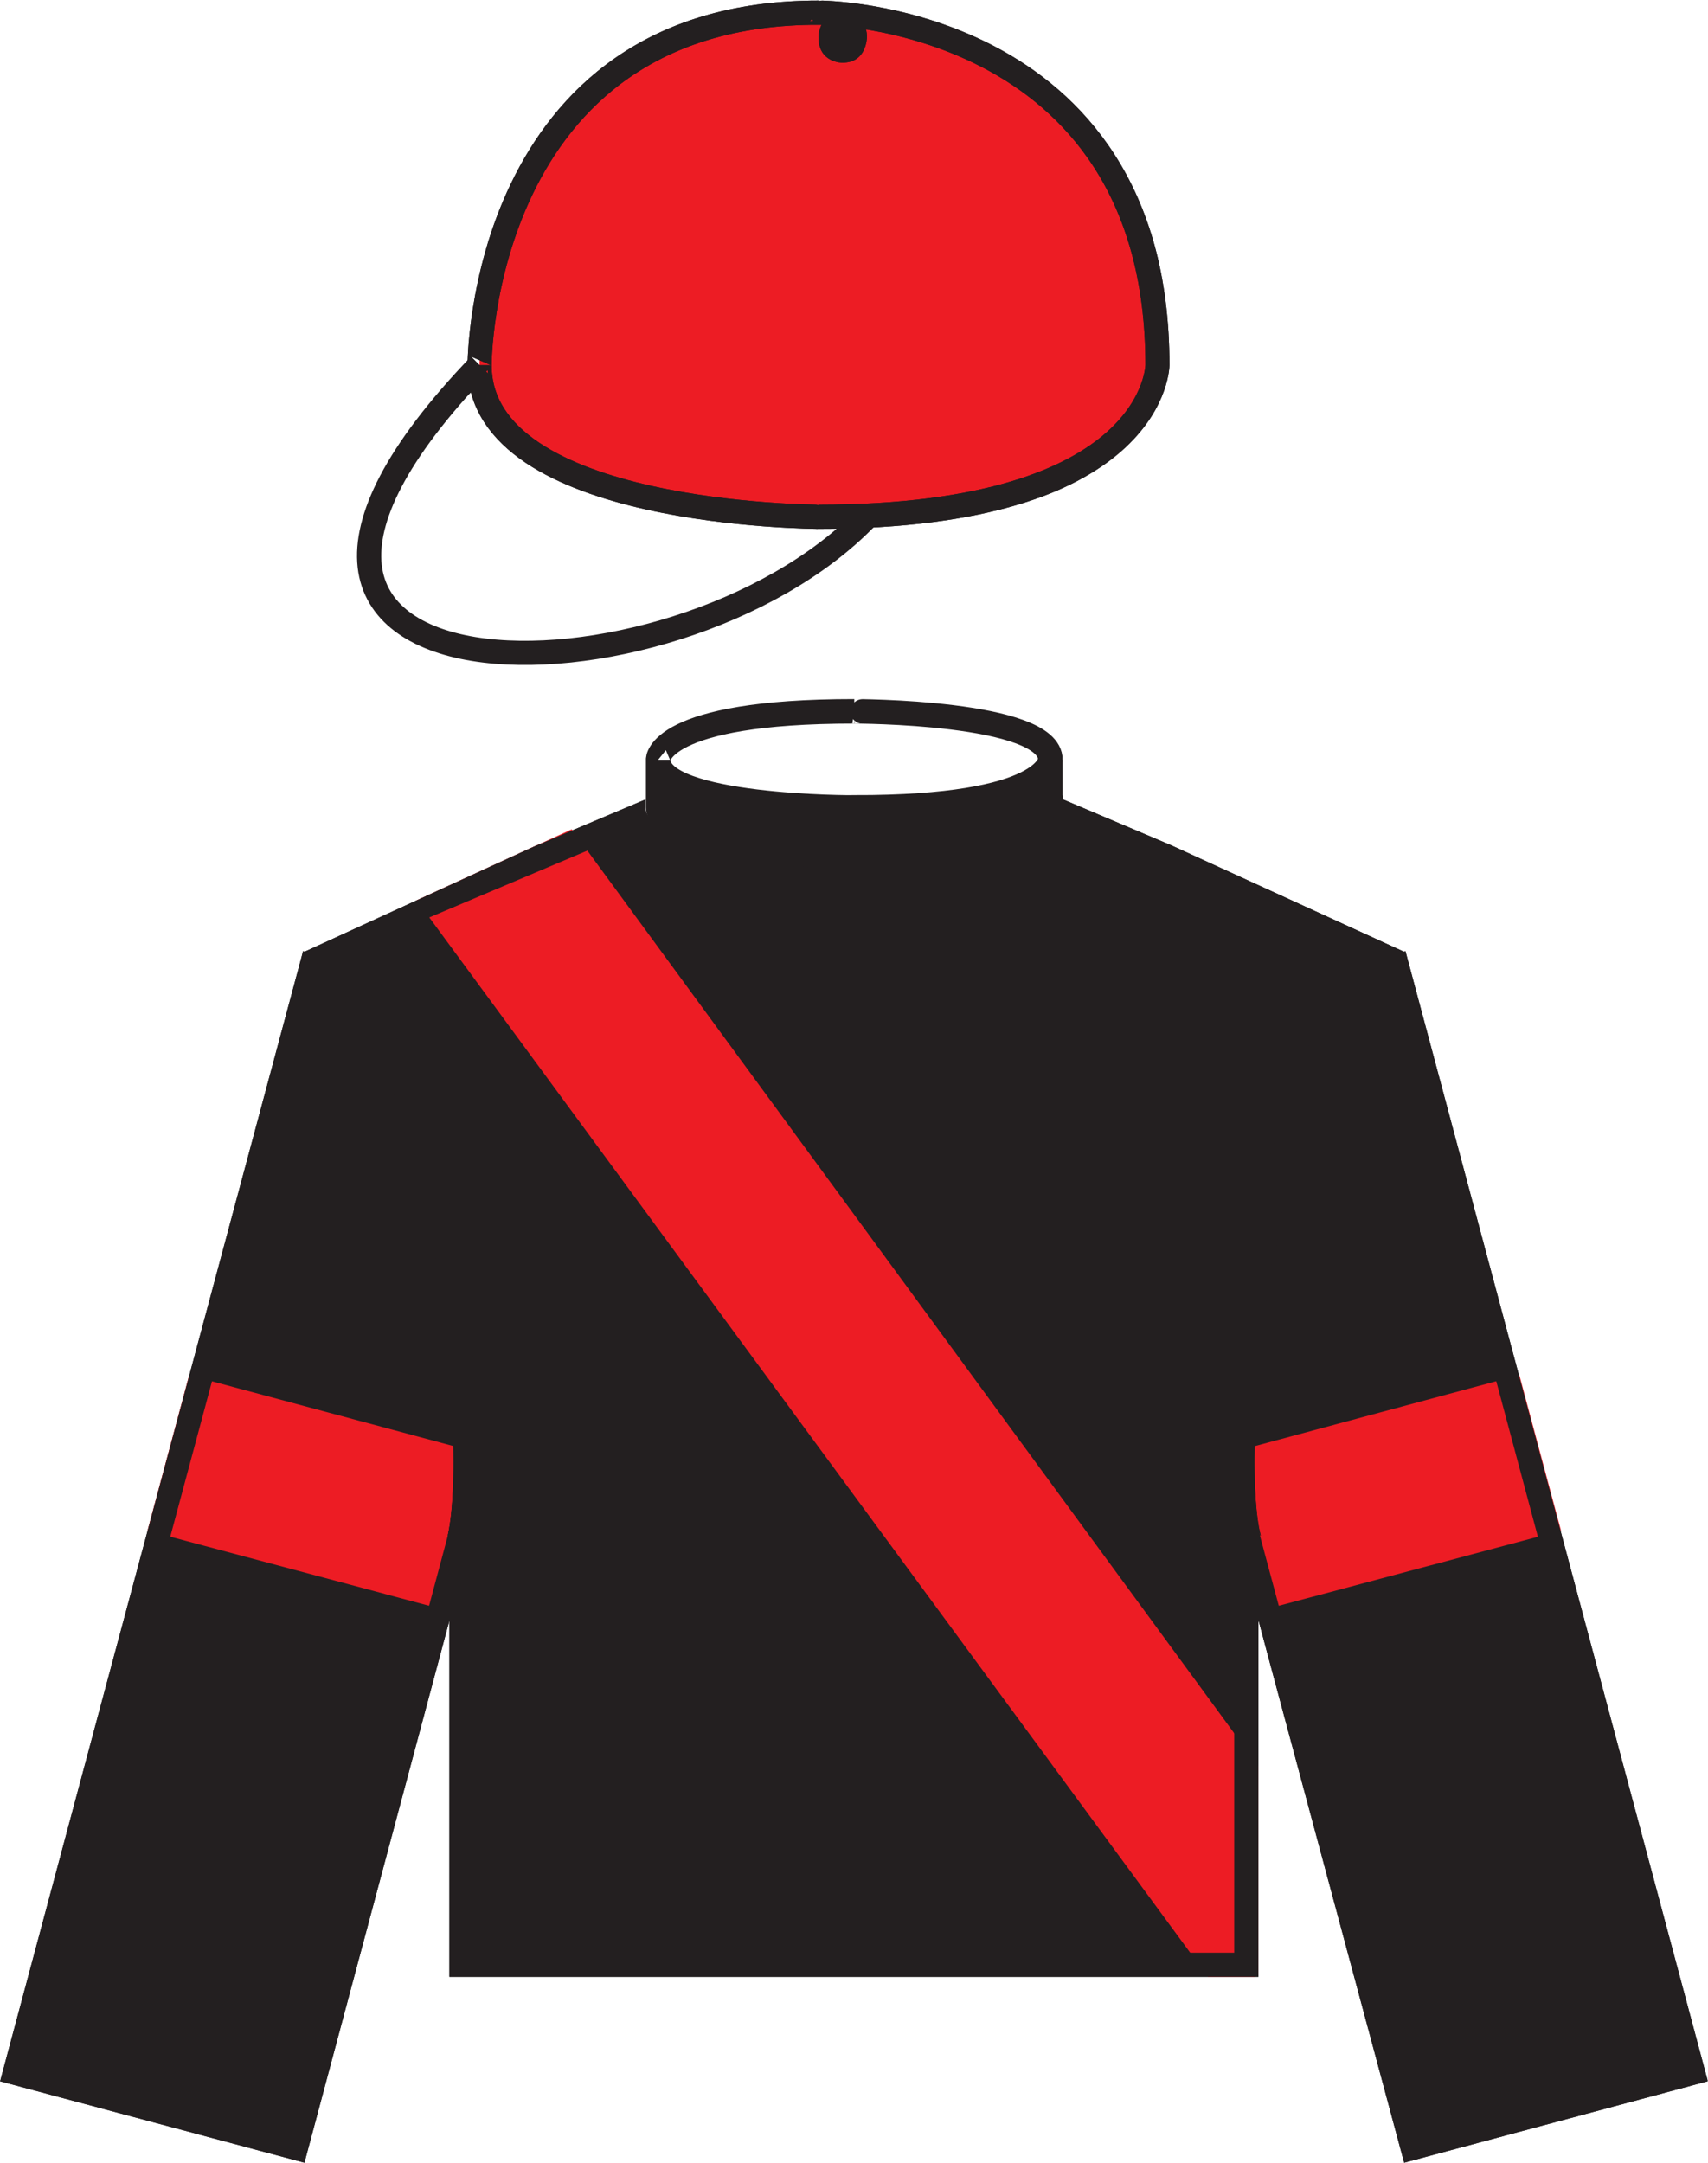 <?xml version="1.0" encoding="UTF-8" standalone="no"?>
<svg
   xmlns:dc="http://purl.org/dc/elements/1.1/"
   xmlns:cc="http://creativecommons.org/ns#"
   xmlns:rdf="http://www.w3.org/1999/02/22-rdf-syntax-ns#"
   xmlns:svg="http://www.w3.org/2000/svg"
   xmlns="http://www.w3.org/2000/svg"
   viewBox="0 0 286.767 363.113"
   height="363.113"
   width="286.767"
   xml:space="preserve"
   id="svg2"
   version="1.1"><defs
     id="defs6"><clipPath
       id="clipPath20"
       clipPathUnits="userSpaceOnUse"><path
         id="path18"
         d="M 0,0 H 2160 V 2910 H 0 Z" /></clipPath><clipPath
       id="clipPath26"
       clipPathUnits="userSpaceOnUse"><path
         id="path24"
         d="m 1776.25,1571.25 c -187.47,-128.36 -238.86,-645.437 -207,-763 l 208,-778 384,103 -385,1438" /></clipPath><clipPath
       id="clipPath42"
       clipPathUnits="userSpaceOnUse"><path
         id="path40"
         d="m 394.25,1571.25 c 186.973,-128.36 238.355,-645.437 207,-763 l -208,-778 -384,103 385,1438" /></clipPath><clipPath
       id="clipPath56"
       clipPathUnits="userSpaceOnUse"><path
         id="path54"
         d="m 394.25,1571.25 c 186.973,-128.36 238.355,-645.437 207,-763 l -208,-778 -384,103 385,1438" /></clipPath><clipPath
       id="clipPath62"
       clipPathUnits="userSpaceOnUse"><path
         id="path60"
         d="m 394.25,1571.25 c 186.973,-128.36 238.355,-645.437 207,-763 l -208,-778 -384,103 385,1438" /></clipPath><clipPath
       id="clipPath76"
       clipPathUnits="userSpaceOnUse"><path
         id="path74"
         d="m 822.25,1753.25 -432,-198 v 0 c 162.707,-104.1 212.477,-620.172 182,-738 l 3,10 v -562 h 1019 v 562 l 4,-10 c -30.98,117.828 18.79,633.9 182,738 l -433,198 c 0.34,-15.39 0.34,-76.11 -262,-61 -0.25,0.07 -262.84,-15.11 -263,46" /></clipPath><clipPath
       id="clipPath92"
       clipPathUnits="userSpaceOnUse"><path
         id="path90"
         d="m 822.25,1753.25 -432,-198 v 0 c 162.707,-104.1 212.477,-620.172 182,-738 l 3,10 v -562 h 1019 v 562 l 4,-10 c -30.98,117.828 18.79,633.9 182,738 l -433,198 c 0.34,-15.39 0.34,-76.11 -262,-61 -0.25,0.07 -262.84,-15.11 -263,46" /></clipPath><clipPath
       id="clipPath98"
       clipPathUnits="userSpaceOnUse"><path
         id="path96"
         d="m 822.25,1753.25 -432,-198 v 0 c 162.707,-104.1 212.477,-620.172 182,-738 l 3,10 v -562 h 1019 v 562 l 4,-10 c -30.98,117.828 18.79,633.9 182,738 l -433,198 c 0.34,-15.39 0.34,-76.11 -262,-61 -0.25,0.07 -262.84,-15.11 -263,46" /></clipPath><clipPath
       id="clipPath110"
       clipPathUnits="userSpaceOnUse"><path
         id="path108"
         d="m 598.25,2279.25 c -0.5,-190.62 441.75,-190.62 442,-191 442,0.38 442,206.75 442,207 0,460.13 -442.25,460.13 -442,460 -442.5,0.13 -442.5,-460.25 -442,-460" /></clipPath><clipPath
       id="clipPath126"
       clipPathUnits="userSpaceOnUse"><path
         id="path124"
         d="m 598.25,2279.25 c -0.5,-190.62 441.75,-190.62 442,-191 442,0.38 442,206.75 442,207 0,460.13 -442.25,460.13 -442,460 -442.5,0.13 -442.5,-460.25 -442,-460" /></clipPath><clipPath
       id="clipPath132"
       clipPathUnits="userSpaceOnUse"><path
         id="path130"
         d="m 598.25,2279.25 c -0.5,-190.62 441.75,-190.62 442,-191 442,0.38 442,206.75 442,207 0,460.13 -442.25,460.13 -442,460 -442.5,0.13 -442.5,-460.25 -442,-460" /></clipPath></defs><g
     transform="matrix(1.333,0,0,-1.333,-1.233,367.268)"
     id="g10"><g
       transform="scale(0.1)"
       id="g12"><g
         id="g14"><g
           clip-path="url(#clipPath20)"
           id="g16"><g
             clip-path="url(#clipPath26)"
             id="g22"><path
               id="path28"
               style="fill:#231f20;fill-opacity:1;fill-rule:nonzero;stroke:none"
               d="m 1765.25,1553.25 c -161.7,-106.41 -213.09,-623.48 -182,-741 l 205,-763 354,95 -377,1409" /><path
               id="path30"
               style="fill:none;stroke:#231f20;stroke-width:29.535;stroke-linecap:butt;stroke-linejoin:miter;stroke-miterlimit:10;stroke-dasharray:none;stroke-opacity:1"
               d="m 1765.25,1553.25 c -161.7,-106.41 -213.09,-623.48 -182,-741 l 205,-763 354,95 -377,1409" /><path
               id="path32"
               style="fill:#ed1c24;fill-opacity:1;fill-rule:nonzero;stroke:none"
               d="m 1982.25,1039.25 53,-196 -522,-139 -52,195 521,140" /><path
               id="path34"
               style="fill:none;stroke:#231f20;stroke-width:29.535;stroke-linecap:butt;stroke-linejoin:miter;stroke-miterlimit:10;stroke-dasharray:none;stroke-opacity:1"
               d="m 1765.25,1553.25 c -161.7,-106.41 -213.09,-623.48 -182,-741 l 205,-763 354,95 -377,1409" /></g></g></g><g
         id="g36"><g
           clip-path="url(#clipPath42)"
           id="g38"><path
             id="path44"
             style="fill:#231f20;fill-opacity:1;fill-rule:nonzero;stroke:none"
             d="m 405.25,1553.25 c 161.203,-106.41 212.59,-623.48 181,-741 l -204,-763 -355,95 378,1409" /><path
             id="path46"
             style="fill:none;stroke:#231f20;stroke-width:29.535;stroke-linecap:butt;stroke-linejoin:miter;stroke-miterlimit:10;stroke-dasharray:none;stroke-opacity:1"
             d="m 405.25,1553.25 c 161.203,-106.41 212.59,-623.48 181,-741 l -204,-763 -355,95 378,1409" /><path
             id="path48"
             style="fill:#ed1c24;fill-opacity:1;fill-rule:nonzero;stroke:none"
             d="m 187.25,1039.25 -52,-196 521,-139 53,195 -522,140" /></g></g><g
         id="g50"><g
           clip-path="url(#clipPath56)"
           id="g52"><g
             clip-path="url(#clipPath62)"
             id="g58"><path
               id="path64"
               style="fill:none;stroke:#231f20;stroke-width:29.535;stroke-linecap:butt;stroke-linejoin:miter;stroke-miterlimit:10;stroke-dasharray:none;stroke-opacity:1"
               d="m 405.25,1553.25 c 161.203,-106.41 212.59,-623.48 181,-741 l -204,-763 -355,95 378,1409" /></g></g></g><path
         id="path66"
         style="fill:#231f20;fill-opacity:1;fill-rule:nonzero;stroke:none"
         d="m 838.25,1798.25 v -60 c -0.395,-0.39 -0.395,-61.11 247,-61 -0.25,-0.11 246.89,-0.11 247,61 v 60 c -0.11,0.32 -0.11,-60.39 -247,-60 -0.25,-0.39 -247.395,-0.39 -247,60" /><path
         id="path68"
         style="fill:none;stroke:#231f20;stroke-width:30.893;stroke-linecap:butt;stroke-linejoin:miter;stroke-miterlimit:10;stroke-dasharray:none;stroke-opacity:1"
         d="m 838.25,1798.25 c -0.395,-60.39 246.75,-60.39 247,-60 246.89,-0.39 246.89,60.32 247,60 -0.11,61.04 -247.25,61.04 -247,61 -247.395,0.04 -247.395,-60.68 -247,-61 m 494,0 v -60 m -247,0 v -61 m -247,121 v -60 c -0.395,-0.39 -0.395,-61.11 247,-61 -0.25,-0.11 246.89,-0.11 247,61" /><g
         id="g70"><g
           clip-path="url(#clipPath76)"
           id="g72"><path
             id="path78"
             style="fill:#231f20;fill-opacity:1;fill-rule:nonzero;stroke:none"
             d="m 838.25,1798.25 c -0.395,-60.39 246.75,-60.39 247,-60 246.89,-0.39 246.89,60.32 247,60 -0.11,61.04 -247.25,61.04 -247,61 -247.395,0.04 -247.395,-60.68 -247,-61 v -60 l -433,-183 v 0 c 163.152,-104.1 212.926,-620.172 182,-738 l 3,10 v -547 h 989 v 547 l 3,-10 c -30.43,117.828 19.35,633.9 182,738 l -432,183 v 60" /><path
             id="path80"
             style="fill:none;stroke:#231f20;stroke-width:30.893;stroke-linecap:butt;stroke-linejoin:miter;stroke-miterlimit:10;stroke-dasharray:none;stroke-opacity:1"
             d="m 838.25,1738.25 c -0.395,-0.39 -0.395,-61.11 247,-61 -0.25,-0.11 246.89,-0.11 247,61 -0.11,-0.39 -0.11,-61.11 -247,-61 -0.25,-0.11 -247.395,-0.11 -247,61 l -433,-183 v 0 c 163.152,-104.1 212.926,-620.172 182,-738 l 3,10 v -547 h 989 v 547 l 3,-10 c -30.43,117.828 19.35,633.9 182,738 l -432,183 v 60 c -0.11,61.04 -247.25,61.04 -247,61 -247.395,0.04 -247.395,-60.68 -247,-61" /><path
             id="path82"
             style="fill:#ed1c24;fill-opacity:1;fill-rule:nonzero;stroke:none"
             d="m 629.25,1847.25 1081,-1475 -156,-139 -1115,1517" /><path
             id="path84"
             style="fill:none;stroke:#231f20;stroke-width:30.893;stroke-linecap:butt;stroke-linejoin:miter;stroke-miterlimit:10;stroke-dasharray:none;stroke-opacity:1"
             d="m 838.25,1798.25 c -0.395,-60.39 246.75,-60.39 247,-60 246.89,-0.39 246.89,60.32 247,60 -0.11,61.04 -247.25,61.04 -247,61 -247.395,0.04 -247.395,-60.68 -247,-61 m 494,0 v -60 m -247,0 v -61 m -247,121 v -60 c -0.395,-0.39 -0.395,-61.11 247,-61 -0.25,-0.11 246.89,-0.11 247,61" /></g></g><g
         id="g86"><g
           clip-path="url(#clipPath92)"
           id="g88"><g
             clip-path="url(#clipPath98)"
             id="g94"><path
               id="path100"
               style="fill:none;stroke:#231f20;stroke-width:30.893;stroke-linecap:butt;stroke-linejoin:miter;stroke-miterlimit:10;stroke-dasharray:none;stroke-opacity:1"
               d="m 838.25,1738.25 c -0.395,-0.39 -0.395,-61.11 247,-61 -0.25,-0.11 246.89,-0.11 247,61 -0.11,-0.39 -0.11,-61.11 -247,-61 -0.25,-0.11 -247.395,-0.11 -247,61 l -433,-183 v 0 c 163.152,-104.1 212.926,-620.172 182,-738 l 3,10 v -547 h 989 v 547 l 3,-10 c -30.43,117.828 19.35,633.9 182,738 l -432,183 v 60 c -0.11,61.04 -247.25,61.04 -247,61 -247.395,0.04 -247.395,-60.68 -247,-61" /></g></g></g><path
         id="path102"
         style="fill:none;stroke:#231f20;stroke-width:30.5;stroke-linecap:butt;stroke-linejoin:miter;stroke-miterlimit:10;stroke-dasharray:none;stroke-opacity:1"
         d="M 613.25,2295.25 C 186,1850.5 857,1850.5 1101.25,2104.25" /><g
         id="g104"><g
           clip-path="url(#clipPath110)"
           id="g106"><path
             id="path112"
             style="fill:#ed1c24;fill-opacity:1;fill-rule:nonzero;stroke:none"
             d="m 613.25,2295.25 c -0.25,-190.75 426.75,-190.75 427,-191 426.75,0.25 426.75,190.75 427,191 -0.25,444.25 -427.25,444.25 -427,444 C 613,2739.5 613,2295 613.25,2295.25" /><path
             id="path114"
             style="fill:none;stroke:#231f20;stroke-width:30.5;stroke-linecap:butt;stroke-linejoin:miter;stroke-miterlimit:10;stroke-dasharray:none;stroke-opacity:1"
             d="m 613.25,2295.25 c -0.25,-190.75 426.75,-190.75 427,-191 426.75,0.25 426.75,190.75 427,191 -0.25,444.25 -427.25,444.25 -427,444 C 613,2739.5 613,2295 613.25,2295.25" /><path
             id="path116"
             style="fill:#231f20;fill-opacity:1;fill-rule:nonzero;stroke:none"
             d="m 1040.25,2708.25 c -0.25,-32.25 30.25,-32.25 30,-32 30.75,-0.25 30.75,31.5 31,32 -0.25,31.25 -30.75,31.25 -31,31 -30.25,0.25 -30.25,-31.5 -30,-31" /><path
             id="path118"
             style="fill:none;stroke:#231f20;stroke-width:30.5;stroke-linecap:butt;stroke-linejoin:miter;stroke-miterlimit:10;stroke-dasharray:none;stroke-opacity:1"
             d="M 613.25,2295.25 C 186,1850.5 857,1850.5 1101.25,2104.25" /></g></g><g
         id="g120"><g
           clip-path="url(#clipPath126)"
           id="g122"><g
             clip-path="url(#clipPath132)"
             id="g128"><path
               id="path134"
               style="fill:none;stroke:#231f20;stroke-width:30.5;stroke-linecap:butt;stroke-linejoin:miter;stroke-miterlimit:10;stroke-dasharray:none;stroke-opacity:1"
               d="m 613.25,2295.25 c -0.25,-190.75 426.75,-190.75 427,-191 426.75,0.25 426.75,190.75 427,191 -0.25,444.25 -427.25,444.25 -427,444 C 613,2739.5 613,2295 613.25,2295.25" /><path
               id="path136"
               style="fill:#231f20;fill-opacity:1;fill-rule:nonzero;stroke:none"
               d="m 1040.25,2708.25 c -0.25,-32.25 30.25,-32.25 30,-32 30.75,-0.25 30.75,31.5 31,32 -0.25,31.25 -30.75,31.25 -31,31 -30.25,0.25 -30.25,-31.5 -30,-31" /></g></g></g></g></g></svg>